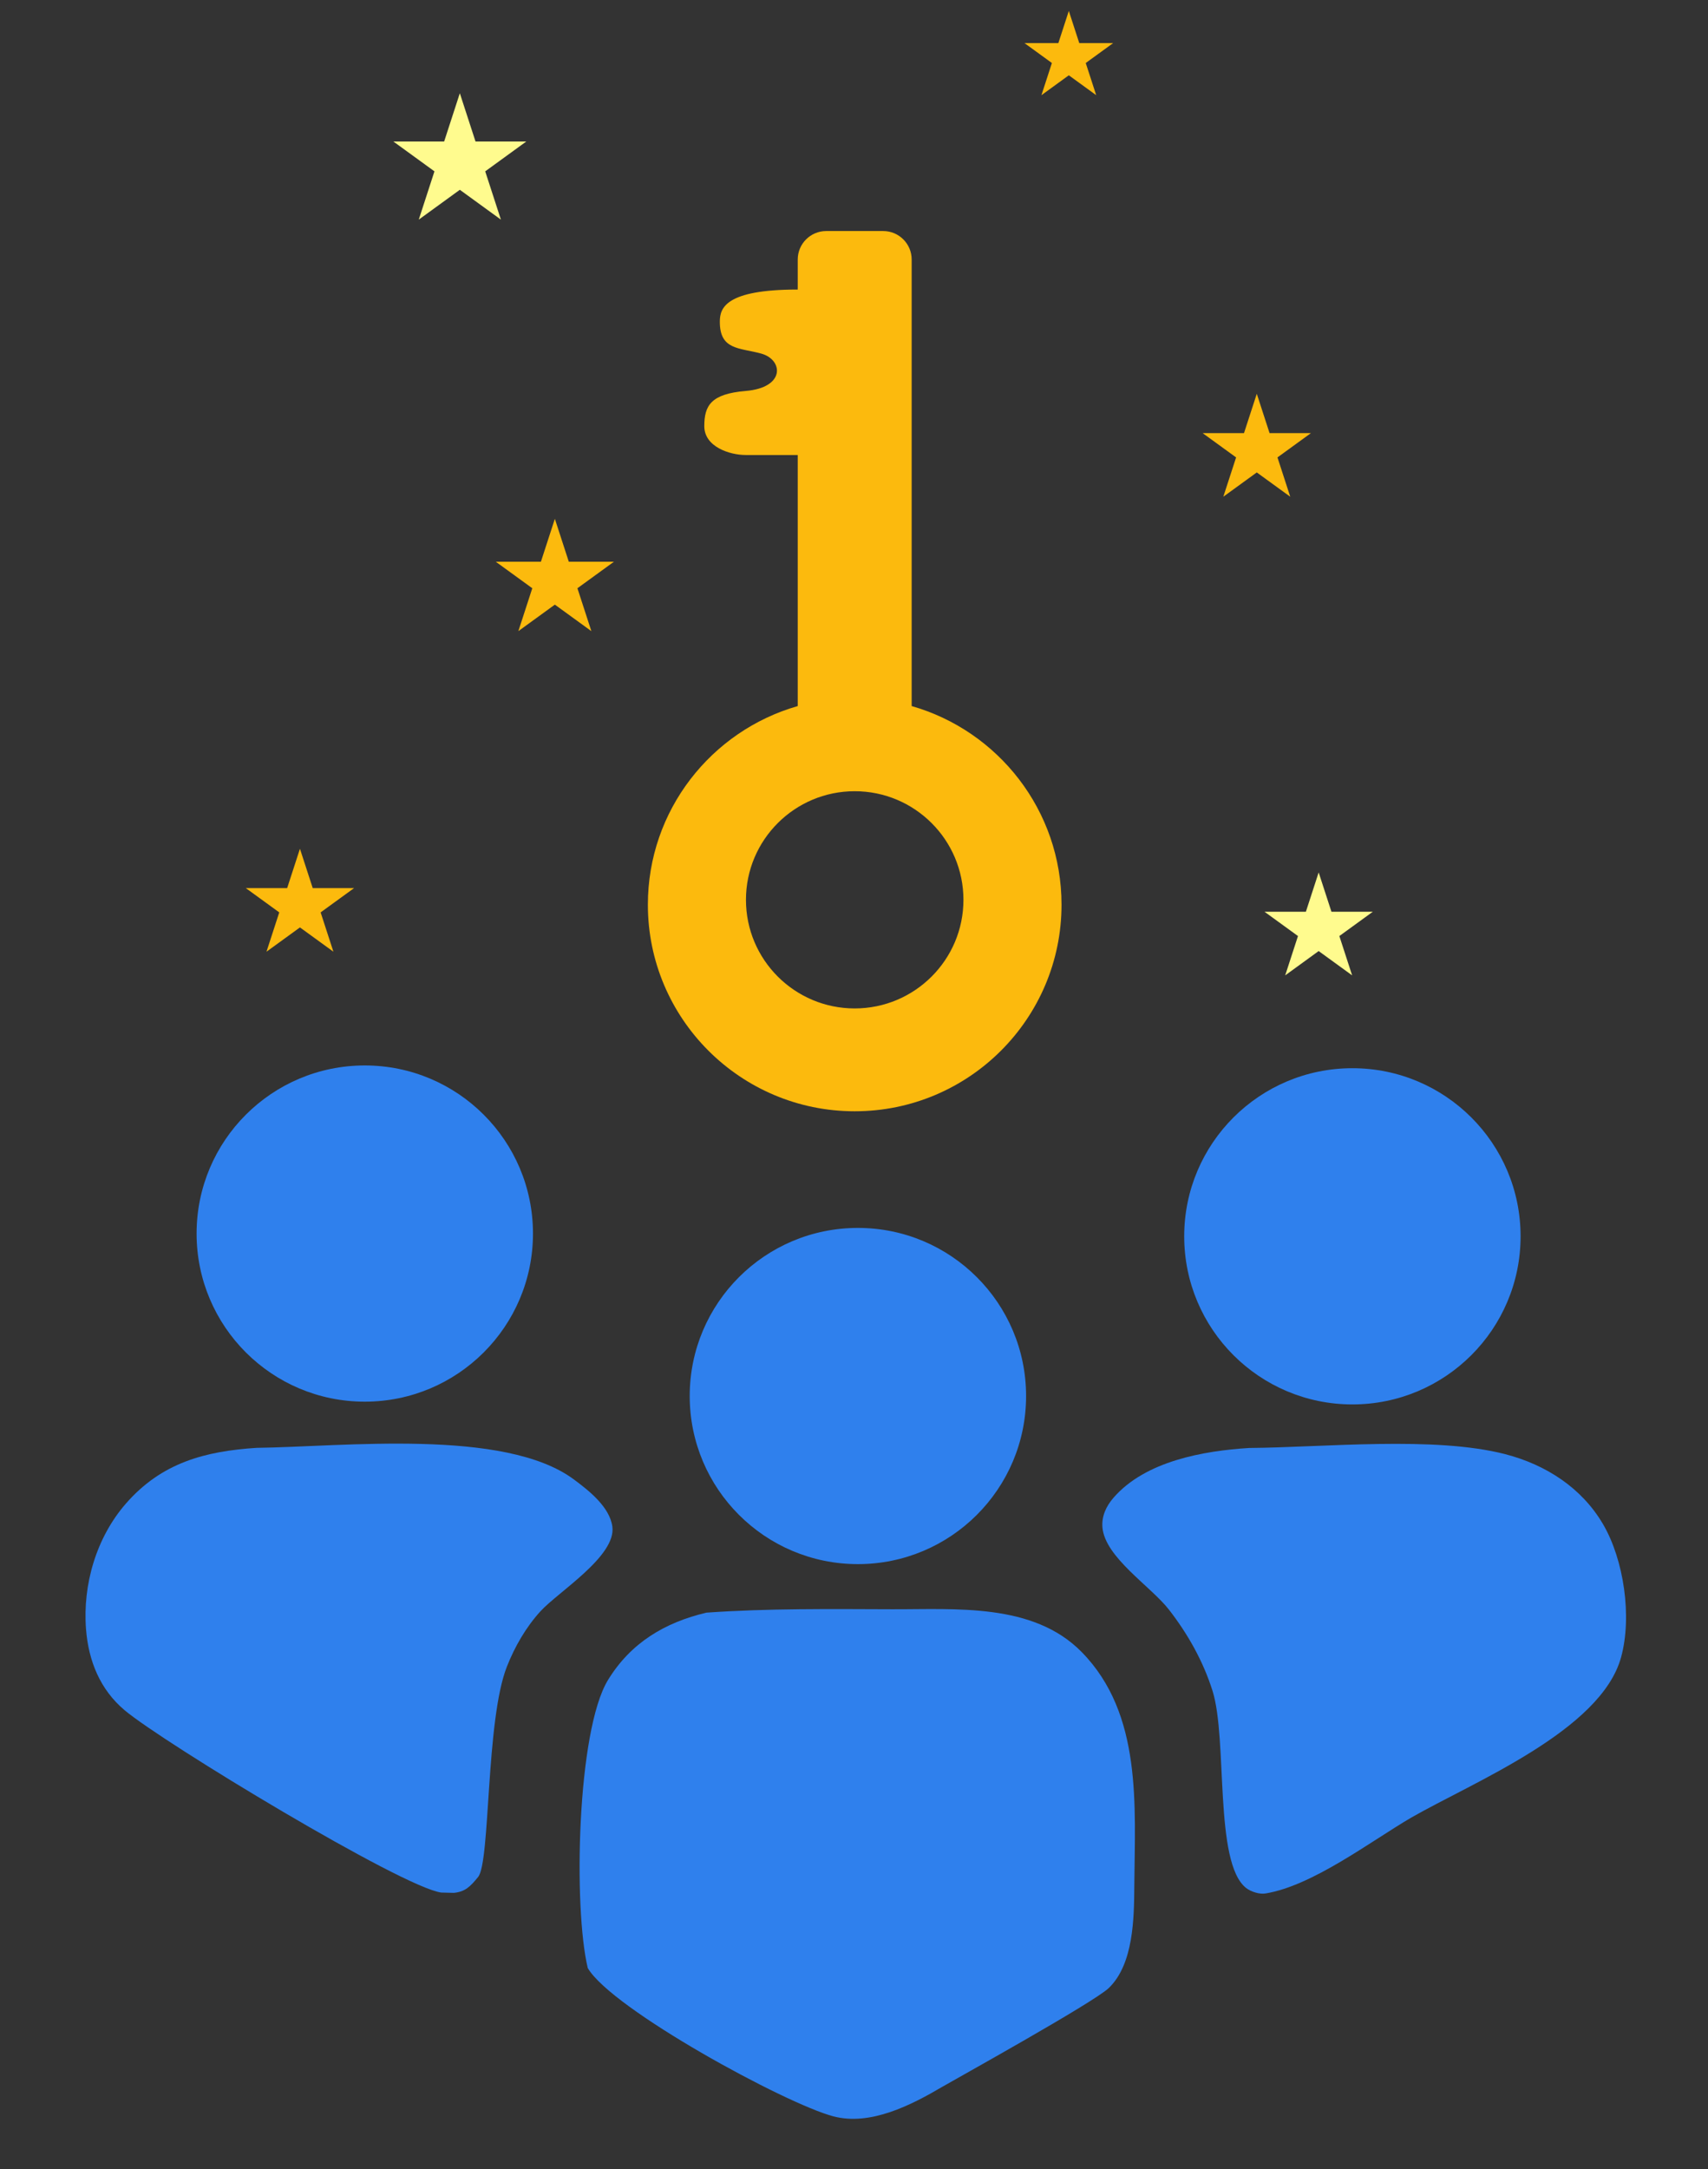 <svg xmlns="http://www.w3.org/2000/svg" xmlns:xlink="http://www.w3.org/1999/xlink" xmlns:serif="http://www.serif.com/" width="100%" height="100%" viewBox="0 0 330 419" xml:space="preserve" style="fill-rule:evenodd;clip-rule:evenodd;stroke-linejoin:round;stroke-miterlimit:2;"><rect x="0" y="0" width="330" height="419" fill="#333333" stroke="none"/>    <g id="Artboard1" transform="matrix(0.807,0,0,0.846,0,0)">        <rect x="0" y="0" width="409" height="495" style="fill:none;"></rect>        <g transform="matrix(1.859,0,0,1.772,-41.905,-177.463)">            <path d="M94,167L95.796,172.528L101.608,172.528L96.906,175.944L98.702,181.472L94,178.056L89.298,181.472L91.094,175.944L86.392,172.528L92.204,172.528L94,167Z" style="fill:rgb(252,186,13);"></path>        </g>        <g transform="matrix(1.704,0,0,1.624,-88.365,-77.412)">            <path d="M94,167L95.796,172.528L101.608,172.528L96.906,175.944L98.702,181.472L94,178.056L89.298,181.472L91.094,175.944L86.392,172.528L92.204,172.528L94,167Z" style="fill:rgb(252,186,13);"></path>        </g>        <g transform="matrix(1.394,0,0,1.329,124.855,-219.445)">            <path d="M94,167L95.796,172.528L101.608,172.528L96.906,175.944L98.702,181.472L94,178.056L89.298,181.472L91.094,175.944L86.392,172.528L92.204,172.528L94,167Z" style="fill:rgb(252,186,13);"></path>        </g>        <g transform="matrix(1.704,0,0,1.624,140.717,-181.295)">            <path d="M94,167L95.796,172.528L101.608,172.528L96.906,175.944L98.702,181.472L94,178.056L89.298,181.472L91.094,175.944L86.392,172.528L92.204,172.528L94,167Z" style="fill:rgb(252,186,13);"></path>        </g>        <g transform="matrix(1.704,0,0,1.624,155.532,-72.012)">            <path d="M94,167L95.796,172.528L101.608,172.528L96.906,175.944L98.702,181.472L94,178.056L89.298,181.472L91.094,175.944L86.392,172.528L92.204,172.528L94,167Z" style="fill:rgb(255,251,142);"></path>        </g>        <g transform="matrix(2.091,0,0,1.994,-86.463,-311.71)">            <path d="M94,167L95.796,172.528L101.608,172.528L96.906,175.944L98.702,181.472L94,178.056L89.298,181.472L91.094,175.944L86.392,172.528L92.204,172.528L94,167Z" style="fill:rgb(255,251,142);"></path>        </g>        <g transform="matrix(1.239,0,0,1.181,-45.858,-50.8)">            <circle cx="107.5" cy="281.5" r="32.5" style="fill:rgb(47,128,237);"></circle>        </g>        <g transform="matrix(1.239,0,0,1.181,72.202,-13.707)">            <circle cx="107.5" cy="281.5" r="32.5" style="fill:rgb(47,128,237);"></circle>        </g>        <g transform="matrix(1.239,0,0,1.181,190.592,-50.171)">            <circle cx="107.5" cy="281.5" r="32.5" style="fill:rgb(47,128,237);"></circle>        </g>        <g transform="matrix(4.296,0,0,4.089,-49.576,-53.162)">            <path d="M81.155,93.854C85.352,93.822 91.469,93.175 95.43,94.201C97.686,94.786 99.693,96.078 100.881,98.116C102.043,100.11 102.501,103.279 101.884,105.536C100.764,109.634 93.668,112.495 90.173,114.502C87.884,115.849 84.692,118.298 82.065,118.73C81.729,118.785 81.254,118.634 80.987,118.425C79.184,117.011 79.968,110.133 79.114,107.415C78.597,105.77 77.738,104.237 76.682,102.878C75.67,101.575 73.122,99.965 72.979,98.291C72.925,97.66 73.193,97.096 73.597,96.631C75.374,94.583 78.614,94.013 81.155,93.854Z" style="fill:rgb(47,128,237);fill-rule:nonzero;"></path>        </g>        <g transform="matrix(4.296,0,0,4.089,-49.576,-53.162)">            <path d="M25.842,93.847C30.614,93.791 39.659,92.73 43.529,95.616C44.358,96.234 45.522,97.148 45.667,98.25C45.885,99.9 42.637,101.895 41.656,102.977C40.845,103.871 40.222,104.956 39.784,106.077C38.607,109.09 38.874,116.968 38.185,117.81C37.754,118.337 37.473,118.633 36.833,118.696L36.132,118.679C33.965,118.393 20.645,110.32 18.485,108.498C17.118,107.346 16.471,105.74 16.334,103.973C16.141,101.484 16.906,98.858 18.553,96.963C20.538,94.68 22.957,94.035 25.842,93.847Z" style="fill:rgb(47,128,237);fill-rule:nonzero;"></path>        </g>        <g transform="matrix(4.296,0,0,4.089,-49.576,-53.162)">            <path d="M50.91,103.049C54.333,102.807 57.825,102.849 61.255,102.86C64.802,102.872 69.118,102.492 71.818,105.244C75.217,108.71 74.787,113.843 74.755,118.309C74.742,120.109 74.716,122.674 73.333,124.009C72.492,124.82 64.63,129.185 64.069,129.517C62.324,130.548 60.046,131.721 57.98,131.174C55.303,130.465 45.634,125.187 44.296,122.894C43.488,119.518 43.693,109.644 45.424,106.809C46.69,104.736 48.588,103.597 50.91,103.049Z" style="fill:rgb(47,128,237);fill-rule:nonzero;"></path>        </g>        <g transform="matrix(1.179,0,0,1.123,-39.633,-46.111)">            <path d="M195.61,99.929L195.61,93.818C195.61,90.626 198.202,88.035 201.394,88.035L212.961,88.035C216.152,88.035 218.744,90.626 218.744,93.818L218.744,184.577C218.744,184.59 218.744,184.603 218.744,184.616C236.307,189.644 249.177,205.831 249.177,225C249.177,248.18 230.358,267 207.177,267C183.997,267 165.177,248.18 165.177,225C165.177,205.831 178.047,189.644 195.61,184.616C195.61,184.603 195.61,184.59 195.61,184.577L195.61,133.571L185.047,133.571C181.772,133.571 176.635,131.893 176.635,127.713C176.635,123.533 177.967,121.142 185.047,120.548C193.166,119.867 192.649,114.175 188.202,112.952C183.754,111.728 179.75,112.28 179.789,106.406C179.808,103.688 180.942,99.938 195.562,99.929C195.578,99.929 195.594,99.929 195.61,99.929ZM207.177,201.928C194.99,201.928 185.095,211.822 185.095,224.01C185.095,236.197 194.99,246.092 207.177,246.092C219.365,246.092 229.259,236.197 229.259,224.01C229.259,211.822 219.365,201.928 207.177,201.928Z" style="fill:rgb(252,186,13);"></path>        </g>    </g></svg>